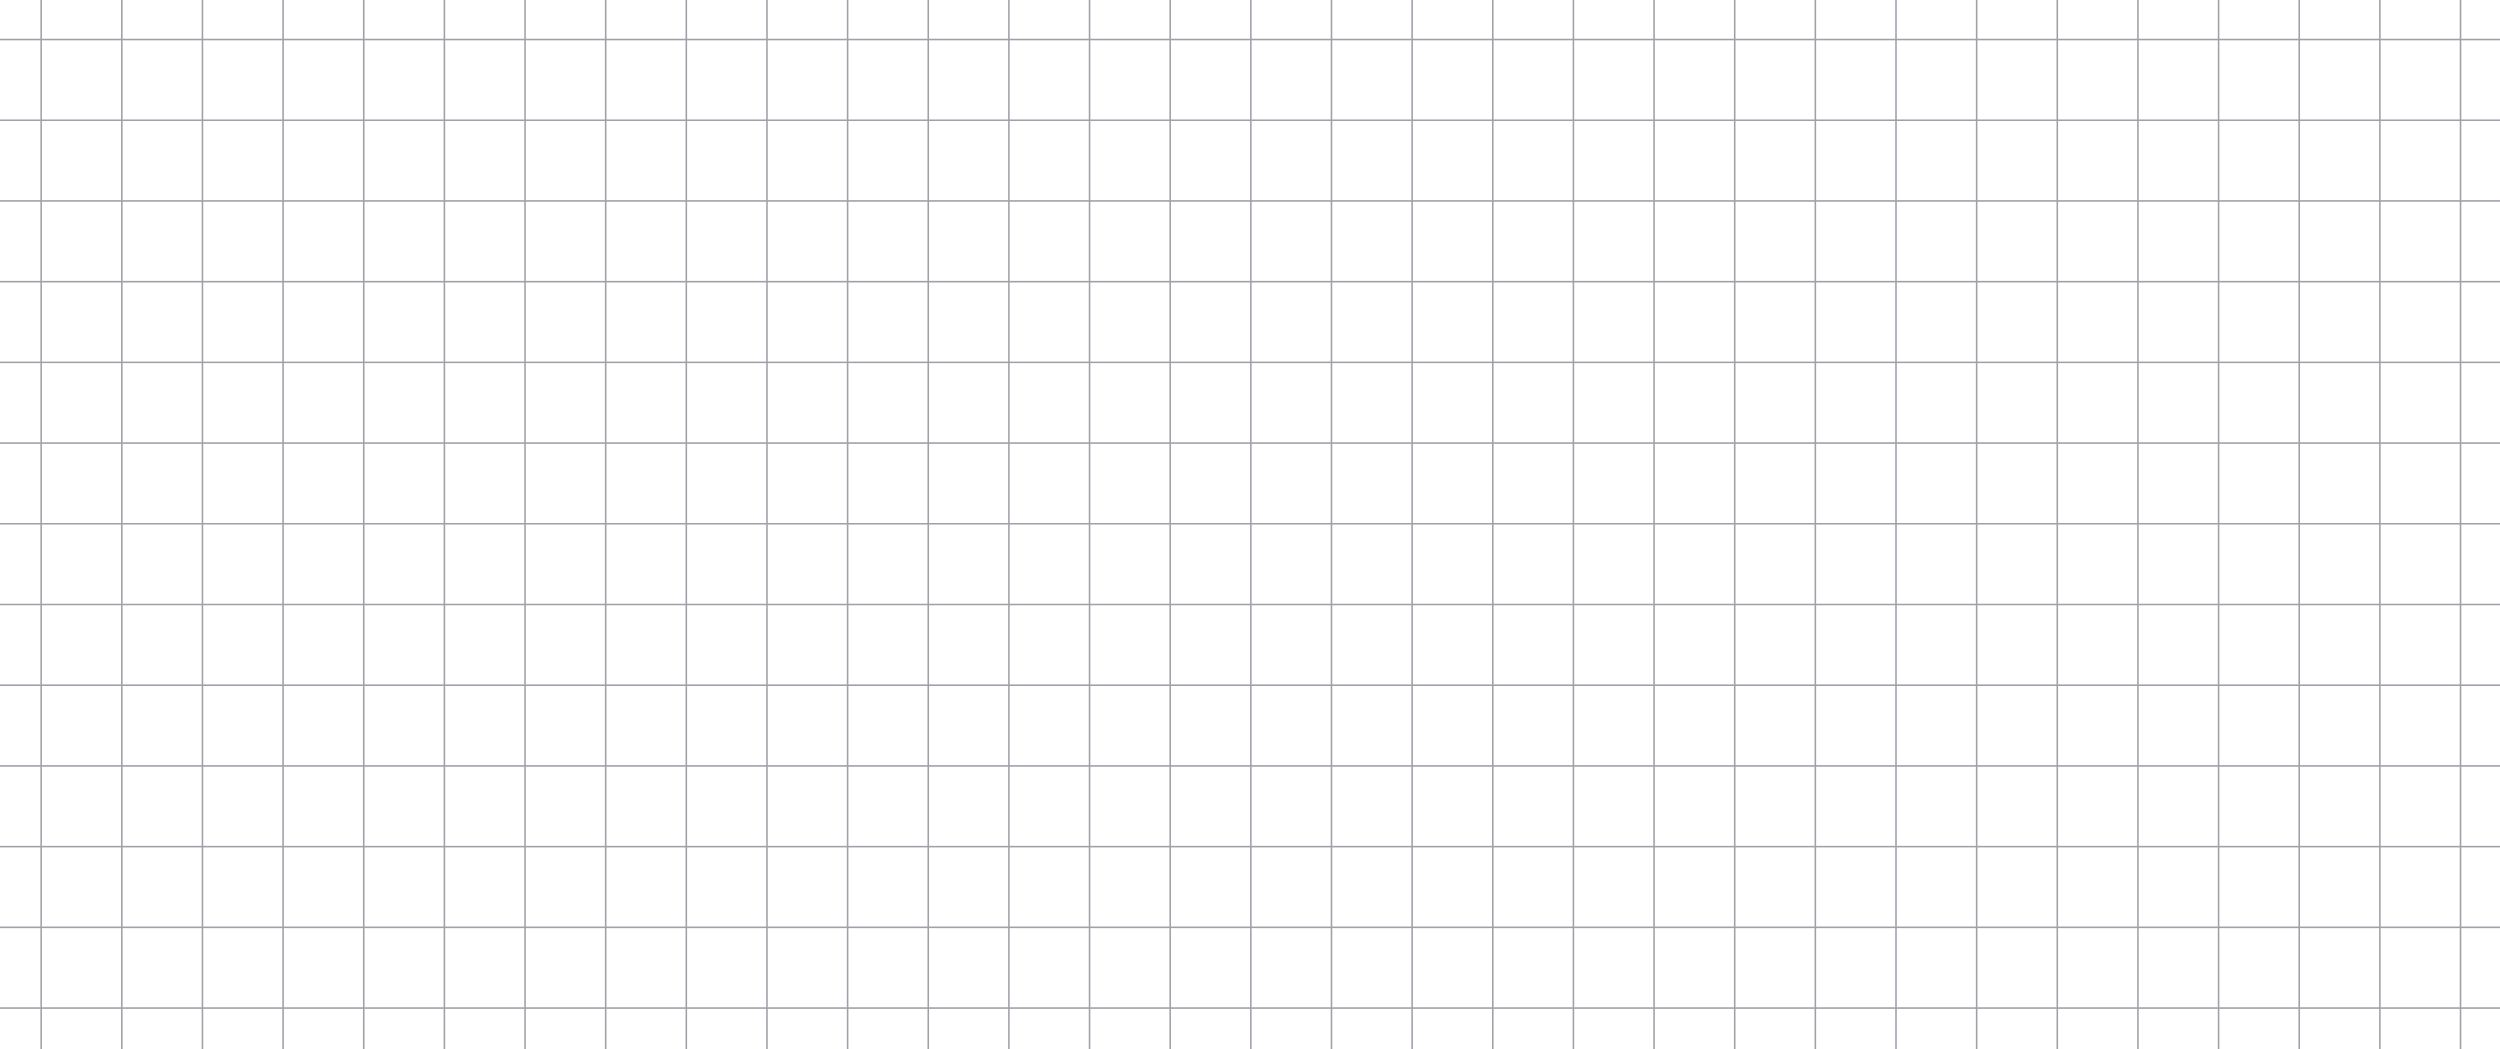 <svg xmlns="http://www.w3.org/2000/svg" width="1594" height="669" viewBox="0 0 1594 669" fill="none"><path opacity="0.4" fill-rule="evenodd" clip-rule="evenodd" d="M25.745 24.695L25.745 0H26.745L26.745 24.695H77.165V0H78.165V24.695H128.584V0H129.584V24.695H180.003V0H181.003V24.695H231.423V0H232.423V24.695H282.842V0H283.842V24.695H334.261V0H335.261V24.695H385.681V0H386.681V24.695H437.1V0H438.1V24.695H488.519V0H489.519V24.695H539.939V0H540.939V24.695H591.358V0H592.358V24.695H642.778V0H643.778V24.695H694.197V0H695.197V24.695H745.616V0H746.616V24.695H797.036V0H798.036V24.695H848.455V0H849.455V24.695H899.874V0H900.874V24.695H951.294V0H952.294V24.695H1002.71V0H1003.71V24.695H1054.13V0H1055.13V24.695H1105.55V0H1106.55V24.695H1156.97V0H1157.97V24.695H1208.39V0H1209.39V24.695H1259.81V0H1260.81V24.695H1311.23V0H1312.23V24.695H1362.65V0H1363.65V24.695H1414.07V0H1415.07V24.695H1465.49V0H1466.49V24.695H1516.91V0H1517.91V24.695H1568.33V0H1569.33V24.695H1594V25.695H1569.33V76.156H1594V77.156H1569.33V127.618H1594V128.618H1569.33V179.079H1594V180.079H1569.33V230.541H1594V231.541H1569.33V282.002H1594V283.002H1569.33V333.464H1594V334.464H1569.33L1569.33 384.926H1594V385.926H1569.33V436.387H1594V437.387H1569.33V487.849H1594V488.849H1569.33V539.31H1594V540.31H1569.33V590.772H1594V591.772H1569.33V642.233H1594V643.233H1569.33V669H1568.33V643.233H1517.91V669H1516.91V643.233H1466.49V669H1465.49V643.233H1415.07V669H1414.07V643.233H1363.65V669H1362.65V643.233H1312.23V669H1311.23V643.233H1260.81V669H1259.81V643.233H1209.39V669H1208.39V643.233H1157.97V669H1156.97V643.233H1106.55V669H1105.55V643.233H1055.13V669H1054.13V643.233H1003.71V669H1002.71V643.233H952.294V669H951.294V643.233H900.874V669H899.874V643.233H849.455V669H848.455V643.233H798.036V669H797.036V643.233H746.616V669H745.616V643.233H695.197V669H694.197V643.233H643.777V669H642.777V643.233H592.358V669H591.358V643.233H540.939V669H539.939V643.233H489.519V669H488.519V643.233H438.1V669H437.1V643.233H386.681V669H385.681V643.233H335.261V669H334.261V643.233H283.842V669H282.842V643.233H232.423V669H231.423V643.233H181.003V669H180.003V643.233H129.584V669H128.584V643.233H78.165V669H77.165V643.233H26.745L26.745 669H25.745L25.745 643.233H0V642.233H25.745L25.745 591.772H0V590.772H25.745L25.745 540.31H0V539.31H25.745L25.745 488.849H0V487.849H25.745L25.745 437.387H0V436.387H25.745L25.745 385.926H0V384.926H25.745L25.745 334.464H0V333.464H25.745L25.745 283.002H0V282.002H25.745L25.745 231.541H0V230.541H25.745L25.745 180.079H0V179.079H25.745L25.745 128.618H0V127.618H25.745L25.745 77.156H0V76.156H25.745L25.745 25.695H0V24.695H25.745ZM26.745 25.695L26.745 76.156H77.165L77.165 25.695H26.745ZM78.165 25.695L78.165 76.156H128.584L128.584 25.695H78.165ZM129.584 25.695L129.584 76.156H180.003L180.003 25.695H129.584ZM181.003 25.695L181.003 76.156H231.423L231.423 25.695H181.003ZM232.423 25.695L232.423 76.156H282.842V25.695H232.423ZM283.842 25.695V76.156H334.261V25.695H283.842ZM335.261 25.695V76.156H385.681V25.695H335.261ZM386.681 25.695V76.156H437.1V25.695H386.681ZM438.1 25.695V76.156H488.519V25.695H438.1ZM489.519 25.695V76.156H539.939V25.695H489.519ZM540.939 25.695V76.156H591.358V25.695H540.939ZM592.358 25.695V76.156H642.778V25.695H592.358ZM643.778 25.695V76.156H694.197V25.695H643.778ZM695.197 25.695V76.156H745.616V25.695H695.197ZM746.616 25.695V76.156H797.036V25.695H746.616ZM798.036 25.695V76.156H848.455V25.695H798.036ZM849.455 25.695V76.156H899.874V25.695H849.455ZM900.874 25.695V76.156H951.294V25.695H900.874ZM952.294 25.695V76.156H1002.71V25.695H952.294ZM1003.71 25.695V76.156H1054.13V25.695H1003.71ZM1055.13 25.695V76.156H1105.55V25.695H1055.13ZM1106.55 25.695V76.156H1156.97V25.695H1106.55ZM1157.97 25.695V76.156H1208.39V25.695H1157.97ZM1209.39 25.695V76.156H1259.81V25.695H1209.39ZM1260.81 25.695V76.156H1311.23V25.695H1260.81ZM1312.23 25.695V76.156H1362.65V25.695H1312.23ZM1363.65 25.695V76.156H1414.07V25.695H1363.65ZM1415.07 25.695V76.156H1465.49V25.695H1415.07ZM1466.49 25.695V76.156H1516.91V25.695H1466.49ZM1517.91 25.695V76.156H1568.33V25.695H1517.91ZM1568.33 77.156H1517.91V127.618H1568.33V77.156ZM1568.33 128.618H1517.91V179.079H1568.33V128.618ZM1568.33 180.079H1517.91V230.541H1568.33V180.079ZM1568.33 231.541H1517.91V282.002H1568.33V231.541ZM1568.33 283.002H1517.91V333.464H1568.33V283.002ZM1568.33 334.464H1517.91L1517.91 384.926H1568.33L1568.33 334.464ZM1568.33 385.926H1517.91V436.387H1568.33V385.926ZM1568.33 437.387H1517.91V487.849H1568.33V437.387ZM1568.33 488.849H1517.91V539.31H1568.33V488.849ZM1568.33 540.31H1517.91V590.772H1568.33V540.31ZM1568.33 591.772H1517.91V642.233H1568.33V591.772ZM1516.91 642.233V591.772H1466.49V642.233H1516.91ZM1465.49 642.233V591.772H1415.07V642.233H1465.49ZM1414.07 642.233V591.772H1363.65V642.233H1414.07ZM1362.65 642.233V591.772H1312.23V642.233H1362.65ZM1311.23 642.233V591.772H1260.81V642.233H1311.23ZM1259.81 642.233V591.772H1209.39V642.233H1259.81ZM1208.39 642.233V591.772H1157.97V642.233H1208.39ZM1156.97 642.233V591.772H1106.55V642.233H1156.97ZM1105.55 642.233V591.772H1055.13V642.233H1105.55ZM1054.13 642.233V591.772H1003.71V642.233H1054.13ZM1002.71 642.233V591.772H952.294V642.233H1002.71ZM951.294 642.233V591.772H900.874V642.233H951.294ZM899.874 642.233V591.772H849.455V642.233H899.874ZM848.455 642.233V591.772H798.036V642.233H848.455ZM797.036 642.233V591.772H746.616V642.233H797.036ZM745.616 642.233V591.772H695.197V642.233H745.616ZM694.197 642.233V591.772H643.777V642.233H694.197ZM642.777 642.233V591.772H592.358V642.233H642.777ZM591.358 642.233V591.772H540.939V642.233H591.358ZM539.939 642.233V591.772H489.519V642.233H539.939ZM488.519 642.233V591.772H438.1V642.233H488.519ZM437.1 642.233V591.772H386.681V642.233H437.1ZM385.681 642.233V591.772H335.261V642.233H385.681ZM334.261 642.233V591.772H283.842V642.233H334.261ZM282.842 642.233V591.772H232.423L232.423 642.233H282.842ZM231.423 642.233L231.423 591.772H181.003L181.003 642.233H231.423ZM180.003 642.233L180.003 591.772H129.584L129.584 642.233H180.003ZM128.584 642.233L128.584 591.772H78.165L78.165 642.233H128.584ZM77.165 642.233L77.165 591.772H26.745L26.745 642.233H77.165ZM26.745 590.772H77.165L77.165 540.31H26.745L26.745 590.772ZM26.745 539.31H77.165L77.165 488.849H26.745L26.745 539.31ZM26.745 487.849H77.165V437.387H26.745L26.745 487.849ZM26.745 436.387H77.165L77.165 385.926H26.745L26.745 436.387ZM26.745 384.926H77.165L77.165 334.464H26.745L26.745 384.926ZM26.745 333.464H77.165L77.165 283.002H26.745L26.745 333.464ZM26.745 282.002H77.165L77.165 231.541H26.745L26.745 282.002ZM26.745 230.541H77.165V180.079H26.745L26.745 230.541ZM26.745 179.079H77.165L77.165 128.618H26.745L26.745 179.079ZM26.745 127.618H77.165L77.165 77.156H26.745L26.745 127.618ZM78.165 77.156L78.165 127.618H128.584V77.156H78.165ZM129.584 77.156V127.618H180.003V77.156H129.584ZM181.003 77.156V127.618H231.423V77.156H181.003ZM232.423 77.156V127.618H282.842V77.156H232.423ZM283.842 77.156V127.618H334.261V77.156H283.842ZM335.261 77.156V127.618H385.681V77.156H335.261ZM386.681 77.156V127.618H437.1V77.156H386.681ZM438.1 77.156V127.618H488.519V77.156H438.1ZM489.519 77.156V127.618H539.939V77.156H489.519ZM540.939 77.156V127.618H591.358V77.156H540.939ZM592.358 77.156V127.618H642.778V77.156H592.358ZM643.778 77.156V127.618H694.197V77.156H643.778ZM695.197 77.156V127.618H745.616V77.156H695.197ZM746.616 77.156V127.618H797.036V77.156H746.616ZM798.036 77.156V127.618H848.455V77.156H798.036ZM849.455 77.156V127.618H899.874V77.156H849.455ZM900.874 77.156V127.618H951.294V77.156H900.874ZM952.294 77.156V127.618H1002.71V77.156H952.294ZM1003.71 77.156V127.618H1054.13V77.156H1003.71ZM1055.13 77.156V127.618H1105.55V77.156H1055.13ZM1106.55 77.156V127.618H1156.97V77.156H1106.55ZM1157.97 77.156V127.618H1208.39V77.156H1157.97ZM1209.39 77.156V127.618H1259.81V77.156H1209.39ZM1260.81 77.156V127.618H1311.23V77.156H1260.81ZM1312.23 77.156V127.618H1362.65V77.156H1312.23ZM1363.65 77.156V127.618H1414.07V77.156H1363.65ZM1415.07 77.156V127.618H1465.49V77.156H1415.07ZM1466.49 77.156V127.618H1516.91V77.156H1466.49ZM1516.91 128.618H1466.49V179.079H1516.91V128.618ZM1516.91 180.079H1466.49V230.541H1516.91V180.079ZM1516.91 231.541H1466.49V282.002H1516.91V231.541ZM1516.91 283.002H1466.49V333.464H1516.91V283.002ZM1516.91 334.464H1466.49L1466.49 384.926H1516.91L1516.91 334.464ZM1516.91 385.926H1466.49V436.387H1516.91V385.926ZM1516.91 437.387H1466.49V487.849H1516.91V437.387ZM1516.91 488.849H1466.49V539.31H1516.91V488.849ZM1516.91 540.31H1466.49V590.772H1516.91V540.31ZM1465.49 590.772V540.31H1415.07V590.772H1465.49ZM1414.07 590.772V540.31H1363.65V590.772H1414.07ZM1362.65 590.772V540.31H1312.23V590.772H1362.65ZM1311.23 590.772V540.31H1260.81V590.772H1311.23ZM1259.81 590.772V540.31H1209.39V590.772H1259.81ZM1208.39 590.772V540.31H1157.97V590.772H1208.39ZM1156.97 590.772V540.31H1106.55V590.772H1156.97ZM1105.55 590.772V540.31H1055.13V590.772H1105.55ZM1054.13 590.772V540.31H1003.71V590.772H1054.13ZM1002.71 590.772V540.31H952.294V590.772H1002.71ZM951.294 590.772V540.31H900.874V590.772H951.294ZM899.874 590.772V540.31H849.455V590.772H899.874ZM848.455 590.772V540.31H798.036V590.772H848.455ZM797.036 590.772V540.31H746.616V590.772H797.036ZM745.616 590.772V540.31H695.197V590.772H745.616ZM694.197 590.772V540.31H643.777V590.772H694.197ZM642.777 590.772V540.31H592.358V590.772H642.777ZM591.358 590.772V540.31H540.939V590.772H591.358ZM539.939 590.772V540.31H489.519V590.772H539.939ZM488.519 590.772V540.31H438.1V590.772H488.519ZM437.1 590.772V540.31H386.681V590.772H437.1ZM385.681 590.772V540.31H335.261V590.772H385.681ZM334.261 590.772V540.31H283.842V590.772H334.261ZM282.842 590.772V540.31H232.423V590.772H282.842ZM231.423 590.772V540.31H181.003V590.772H231.423ZM180.003 590.772V540.31H129.584V590.772H180.003ZM128.584 590.772V540.31H78.165L78.165 590.772H128.584ZM78.165 539.31H128.584V488.849H78.165L78.165 539.31ZM78.165 487.849H128.584L128.584 437.387H78.165V487.849ZM78.165 436.387H128.584V385.926H78.165L78.165 436.387ZM78.165 384.926H128.584L128.584 334.464H78.165L78.165 384.926ZM78.165 333.464H128.584V283.002H78.165L78.165 333.464ZM78.165 282.002H128.584V231.541H78.165L78.165 282.002ZM78.165 230.541H128.584L128.584 180.079H78.165V230.541ZM78.165 179.079H128.584V128.618H78.165L78.165 179.079ZM129.584 128.618V179.079H180.003V128.618H129.584ZM181.003 128.618V179.079H231.423V128.618H181.003ZM232.423 128.618V179.079H282.842L282.842 128.618H232.423ZM283.842 128.618L283.842 179.079H334.261L334.261 128.618H283.842ZM335.261 128.618L335.261 179.079H385.681L385.681 128.618H335.261ZM386.681 128.618L386.681 179.079H437.1L437.1 128.618H386.681ZM438.1 128.618L438.1 179.079H488.519L488.519 128.618H438.1ZM489.519 128.618L489.519 179.079H539.939V128.618H489.519ZM540.939 128.618V179.079H591.358V128.618H540.939ZM592.358 128.618V179.079H642.778V128.618H592.358ZM643.778 128.618V179.079H694.197V128.618H643.778ZM695.197 128.618V179.079H745.616V128.618H695.197ZM746.616 128.618V179.079H797.036V128.618H746.616ZM798.036 128.618V179.079H848.455V128.618H798.036ZM849.455 128.618V179.079H899.874V128.618H849.455ZM900.874 128.618V179.079H951.294V128.618H900.874ZM952.294 128.618V179.079H1002.71V128.618H952.294ZM1003.71 128.618V179.079H1054.13V128.618H1003.71ZM1055.13 128.618V179.079H1105.55V128.618H1055.13ZM1106.55 128.618V179.079H1156.97V128.618H1106.55ZM1157.97 128.618V179.079H1208.39V128.618H1157.97ZM1209.39 128.618V179.079H1259.81V128.618H1209.39ZM1260.81 128.618V179.079H1311.23V128.618H1260.81ZM1312.23 128.618V179.079H1362.65V128.618H1312.23ZM1363.65 128.618V179.079H1414.07V128.618H1363.65ZM1415.07 128.618V179.079H1465.49V128.618H1415.07ZM1465.49 180.079H1415.07V230.541H1465.49V180.079ZM1465.49 231.541H1415.07V282.002H1465.49V231.541ZM1465.49 283.002H1415.07V333.464H1465.49V283.002ZM1465.49 334.464H1415.07L1415.07 384.926H1465.49L1465.49 334.464ZM1465.49 385.926H1415.07V436.387H1465.49V385.926ZM1465.49 437.387H1415.07V487.849H1465.49V437.387ZM1465.49 488.849H1415.07V539.31H1465.49V488.849ZM1414.07 539.31V488.849H1363.65V539.31H1414.07ZM1362.65 539.31V488.849H1312.23V539.31H1362.65ZM1311.23 539.31V488.849H1260.81V539.31H1311.23ZM1259.81 539.31V488.849H1209.39V539.31H1259.81ZM1208.39 539.31V488.849H1157.97V539.31H1208.39ZM1156.97 539.31V488.849H1106.55V539.31H1156.97ZM1105.55 539.31V488.849H1055.13V539.31H1105.55ZM1054.13 539.31V488.849H1003.71V539.31H1054.13ZM1002.71 539.31V488.849H952.294V539.31H1002.71ZM951.294 539.31V488.849H900.874V539.31H951.294ZM899.874 539.31V488.849H849.455V539.31H899.874ZM848.455 539.31V488.849H798.036V539.31H848.455ZM797.036 539.31V488.849H746.616V539.31H797.036ZM745.616 539.31V488.849H695.197V539.31H745.616ZM694.197 539.31V488.849H643.777V539.31H694.197ZM642.777 539.31V488.849H592.358V539.31H642.777ZM591.358 539.31V488.849H540.939V539.31H591.358ZM539.939 539.31V488.849H489.519L489.519 539.31H539.939ZM488.519 539.31L488.519 488.849H438.1L438.1 539.31H488.519ZM437.1 539.31L437.1 488.849H386.681L386.681 539.31H437.1ZM385.681 539.31L385.681 488.849H335.261L335.261 539.31H385.681ZM334.261 539.31L334.261 488.849H283.842L283.842 539.31H334.261ZM282.842 539.31L282.842 488.849H232.423V539.31H282.842ZM231.423 539.31V488.849H181.003V539.31H231.423ZM180.003 539.31V488.849H129.584V539.31H180.003ZM129.584 487.849H180.003L180.003 437.387H129.584L129.584 487.849ZM129.584 436.387H180.003V385.926H129.584V436.387ZM129.584 384.926H180.003L180.003 334.464H129.584L129.584 384.926ZM129.584 333.464H180.003V283.002H129.584V333.464ZM129.584 282.002H180.003V231.541H129.584V282.002ZM129.584 230.541H180.003L180.003 180.079H129.584L129.584 230.541ZM181.003 180.079L181.003 230.541H231.423L231.423 180.079H181.003ZM232.423 180.079L232.423 230.541H282.842V180.079H232.423ZM283.842 180.079V230.541H334.261V180.079H283.842ZM335.261 180.079V230.541H385.681V180.079H335.261ZM386.681 180.079V230.541H437.1V180.079H386.681ZM438.1 180.079V230.541H488.519V180.079H438.1ZM489.519 180.079V230.541H539.939V180.079H489.519ZM540.939 180.079V230.541H591.358V180.079H540.939ZM592.358 180.079V230.541H642.778V180.079H592.358ZM643.778 180.079V230.541H694.197V180.079H643.778ZM695.197 180.079V230.541H745.616V180.079H695.197ZM746.616 180.079V230.541H797.036V180.079H746.616ZM798.036 180.079V230.541H848.455V180.079H798.036ZM849.455 180.079V230.541H899.874V180.079H849.455ZM900.874 180.079V230.541H951.294V180.079H900.874ZM952.294 180.079V230.541H1002.71V180.079H952.294ZM1003.71 180.079V230.541H1054.13V180.079H1003.71ZM1055.13 180.079V230.541H1105.55V180.079H1055.13ZM1106.55 180.079V230.541H1156.97V180.079H1106.55ZM1157.97 180.079V230.541H1208.39V180.079H1157.97ZM1209.39 180.079V230.541H1259.81V180.079H1209.39ZM1260.81 180.079V230.541H1311.23V180.079H1260.81ZM1312.23 180.079V230.541H1362.65V180.079H1312.23ZM1363.65 180.079V230.541H1414.07V180.079H1363.65ZM1414.07 231.541H1363.65V282.002H1414.07V231.541ZM1414.07 283.002H1363.65V333.464H1414.07V283.002ZM1414.07 334.464H1363.65L1363.65 384.926H1414.07L1414.07 334.464ZM1414.07 385.926H1363.65V436.387H1414.07V385.926ZM1414.07 437.387H1363.65V487.849H1414.07V437.387ZM1362.65 487.849V437.387H1312.23V487.849H1362.65ZM1311.23 487.849V437.387H1260.81V487.849H1311.23ZM1259.81 487.849V437.387H1209.39V487.849H1259.81ZM1208.39 487.849V437.387H1157.97V487.849H1208.39ZM1156.97 487.849V437.387H1106.55V487.849H1156.97ZM1105.55 487.849V437.387H1055.13V487.849H1105.55ZM1054.13 487.849V437.387H1003.71V487.849H1054.13ZM1002.71 487.849V437.387H952.294V487.849H1002.71ZM951.294 487.849V437.387H900.874V487.849H951.294ZM899.874 487.849V437.387H849.455V487.849H899.874ZM848.455 487.849V437.387H798.036V487.849H848.455ZM797.036 487.849V437.387H746.616V487.849H797.036ZM745.616 487.849V437.387H695.197V487.849H745.616ZM694.197 487.849V437.387H643.777V487.849H694.197ZM642.777 487.849V437.387H592.358V487.849H642.777ZM591.358 487.849V437.387H540.939V487.849H591.358ZM539.939 487.849V437.387H489.519V487.849H539.939ZM488.519 487.849V437.387H438.1V487.849H488.519ZM437.1 487.849V437.387H386.681V487.849H437.1ZM385.681 487.849V437.387H335.261V487.849H385.681ZM334.261 487.849V437.387H283.842V487.849H334.261ZM282.842 487.849V437.387H232.423L232.423 487.849H282.842ZM231.423 487.849L231.423 437.387H181.003L181.003 487.849H231.423ZM181.003 436.387H231.423V385.926H181.003V436.387ZM181.003 384.926H231.423L231.423 334.464H181.003L181.003 384.926ZM181.003 333.464H231.423V283.002H181.003V333.464ZM181.003 282.002H231.423V231.541H181.003V282.002ZM232.423 231.541V282.002H282.842V231.541H232.423ZM283.842 231.541V282.002H334.261V231.541H283.842ZM335.261 231.541V282.002H385.681V231.541H335.261ZM386.681 231.541V282.002H437.1V231.541H386.681ZM438.1 231.541V282.002H488.519V231.541H438.1ZM489.519 231.541V282.002H539.939V231.541H489.519ZM540.939 231.541V282.002H591.358V231.541H540.939ZM592.358 231.541V282.002H642.778V231.541H592.358ZM643.778 231.541V282.002H694.197V231.541H643.778ZM695.197 231.541V282.002H745.616V231.541H695.197ZM746.616 231.541V282.002H797.036V231.541H746.616ZM798.036 231.541V282.002H848.455V231.541H798.036ZM849.455 231.541V282.002H899.874V231.541H849.455ZM900.874 231.541V282.002H951.294V231.541H900.874ZM952.294 231.541V282.002H1002.71V231.541H952.294ZM1003.71 231.541V282.002H1054.13V231.541H1003.71ZM1055.13 231.541V282.002H1105.55V231.541H1055.13ZM1106.55 231.541V282.002H1156.97V231.541H1106.55ZM1157.97 231.541V282.002H1208.39V231.541H1157.97ZM1209.39 231.541V282.002H1259.81V231.541H1209.39ZM1260.81 231.541V282.002H1311.23V231.541H1260.81ZM1312.23 231.541V282.002H1362.65V231.541H1312.23ZM1362.65 283.002H1312.23V333.464H1362.65V283.002ZM1362.65 334.464H1312.23L1312.23 384.926H1362.65L1362.65 334.464ZM1362.65 385.926H1312.23V436.387H1362.65V385.926ZM1311.23 436.387V385.926H1260.81V436.387H1311.23ZM1259.81 436.387V385.926H1209.39V436.387H1259.81ZM1208.39 436.387V385.926H1157.97V436.387H1208.39ZM1156.97 436.387V385.926H1106.55V436.387H1156.97ZM1105.55 436.387V385.926H1055.13V436.387H1105.55ZM1054.13 436.387V385.926H1003.71V436.387H1054.13ZM1002.71 436.387V385.926H952.294V436.387H1002.71ZM951.294 436.387V385.926H900.874V436.387H951.294ZM899.874 436.387V385.926H849.455V436.387H899.874ZM848.455 436.387V385.926H798.036V436.387H848.455ZM797.036 436.387V385.926H746.616V436.387H797.036ZM745.616 436.387V385.926H695.197V436.387H745.616ZM694.197 436.387V385.926H643.777V436.387H694.197ZM642.777 436.387V385.926H592.358V436.387H642.777ZM591.358 436.387V385.926H540.939V436.387H591.358ZM539.939 436.387V385.926H489.519V436.387H539.939ZM488.519 436.387V385.926H438.1V436.387H488.519ZM437.1 436.387V385.926H386.681V436.387H437.1ZM385.681 436.387V385.926H335.261V436.387H385.681ZM334.261 436.387V385.926H283.842V436.387H334.261ZM282.842 436.387V385.926H232.423V436.387H282.842ZM232.423 384.926H282.842V334.464H232.423L232.423 384.926ZM232.423 333.464H282.842V283.002H232.423V333.464ZM283.842 283.002V333.464H334.261V283.002H283.842ZM335.261 283.002V333.464H385.681V283.002H335.261ZM386.681 283.002V333.464H437.1V283.002H386.681ZM438.1 283.002V333.464H488.519V283.002H438.1ZM489.519 283.002V333.464H539.939V283.002H489.519ZM540.939 283.002V333.464H591.358V283.002H540.939ZM592.358 283.002V333.464H642.778V283.002H592.358ZM643.778 283.002V333.464H694.197V283.002H643.778ZM695.197 283.002V333.464H745.616V283.002H695.197ZM746.616 283.002V333.464H797.036V283.002H746.616ZM798.036 283.002V333.464H848.455V283.002H798.036ZM849.455 283.002V333.464H899.874V283.002H849.455ZM900.874 283.002V333.464H951.294V283.002H900.874ZM952.294 283.002V333.464H1002.71V283.002H952.294ZM1003.71 283.002V333.464H1054.13V283.002H1003.71ZM1055.13 283.002V333.464H1105.55V283.002H1055.13ZM1106.55 283.002V333.464H1156.97V283.002H1106.55ZM1157.97 283.002V333.464H1208.39V283.002H1157.97ZM1209.39 283.002V333.464H1259.81V283.002H1209.39ZM1260.81 283.002V333.464H1311.23V283.002H1260.81ZM1311.23 334.464H1260.81L1260.81 384.926H1311.23L1311.23 334.464ZM1259.81 384.926L1259.81 334.464H1209.39L1209.39 384.926H1259.81ZM1208.39 384.926L1208.39 334.464H1157.97L1157.97 384.926H1208.39ZM1156.97 384.926L1156.97 334.464H1106.55L1106.55 384.926H1156.97ZM1105.55 384.926L1105.55 334.464H1055.13L1055.13 384.926H1105.55ZM1054.13 384.926L1054.13 334.464H1003.71L1003.71 384.926H1054.13ZM1002.71 384.926L1002.71 334.464H952.294L952.294 384.926H1002.71ZM951.294 384.926L951.294 334.464H900.874L900.874 384.926H951.294ZM899.874 384.926L899.874 334.464H849.455L849.455 384.926H899.874ZM848.455 384.926L848.455 334.464H798.036L798.036 384.926H848.455ZM797.036 384.926L797.036 334.464H746.616L746.616 384.926H797.036ZM745.616 384.926L745.616 334.464H695.197L695.197 384.926H745.616ZM694.197 384.926L694.197 334.464H643.778L643.777 384.926H694.197ZM642.777 384.926L642.778 334.464H592.358L592.358 384.926H642.777ZM591.358 384.926L591.358 334.464H540.939L540.939 384.926H591.358ZM539.939 384.926L539.939 334.464H489.519V384.926H539.939ZM488.519 384.926V334.464H438.1V384.926H488.519ZM437.1 384.926V334.464H386.681V384.926H437.1ZM385.681 384.926V334.464H335.261V384.926H385.681ZM334.261 384.926V334.464H283.842V384.926H334.261Z" fill="#101629"></path></svg>